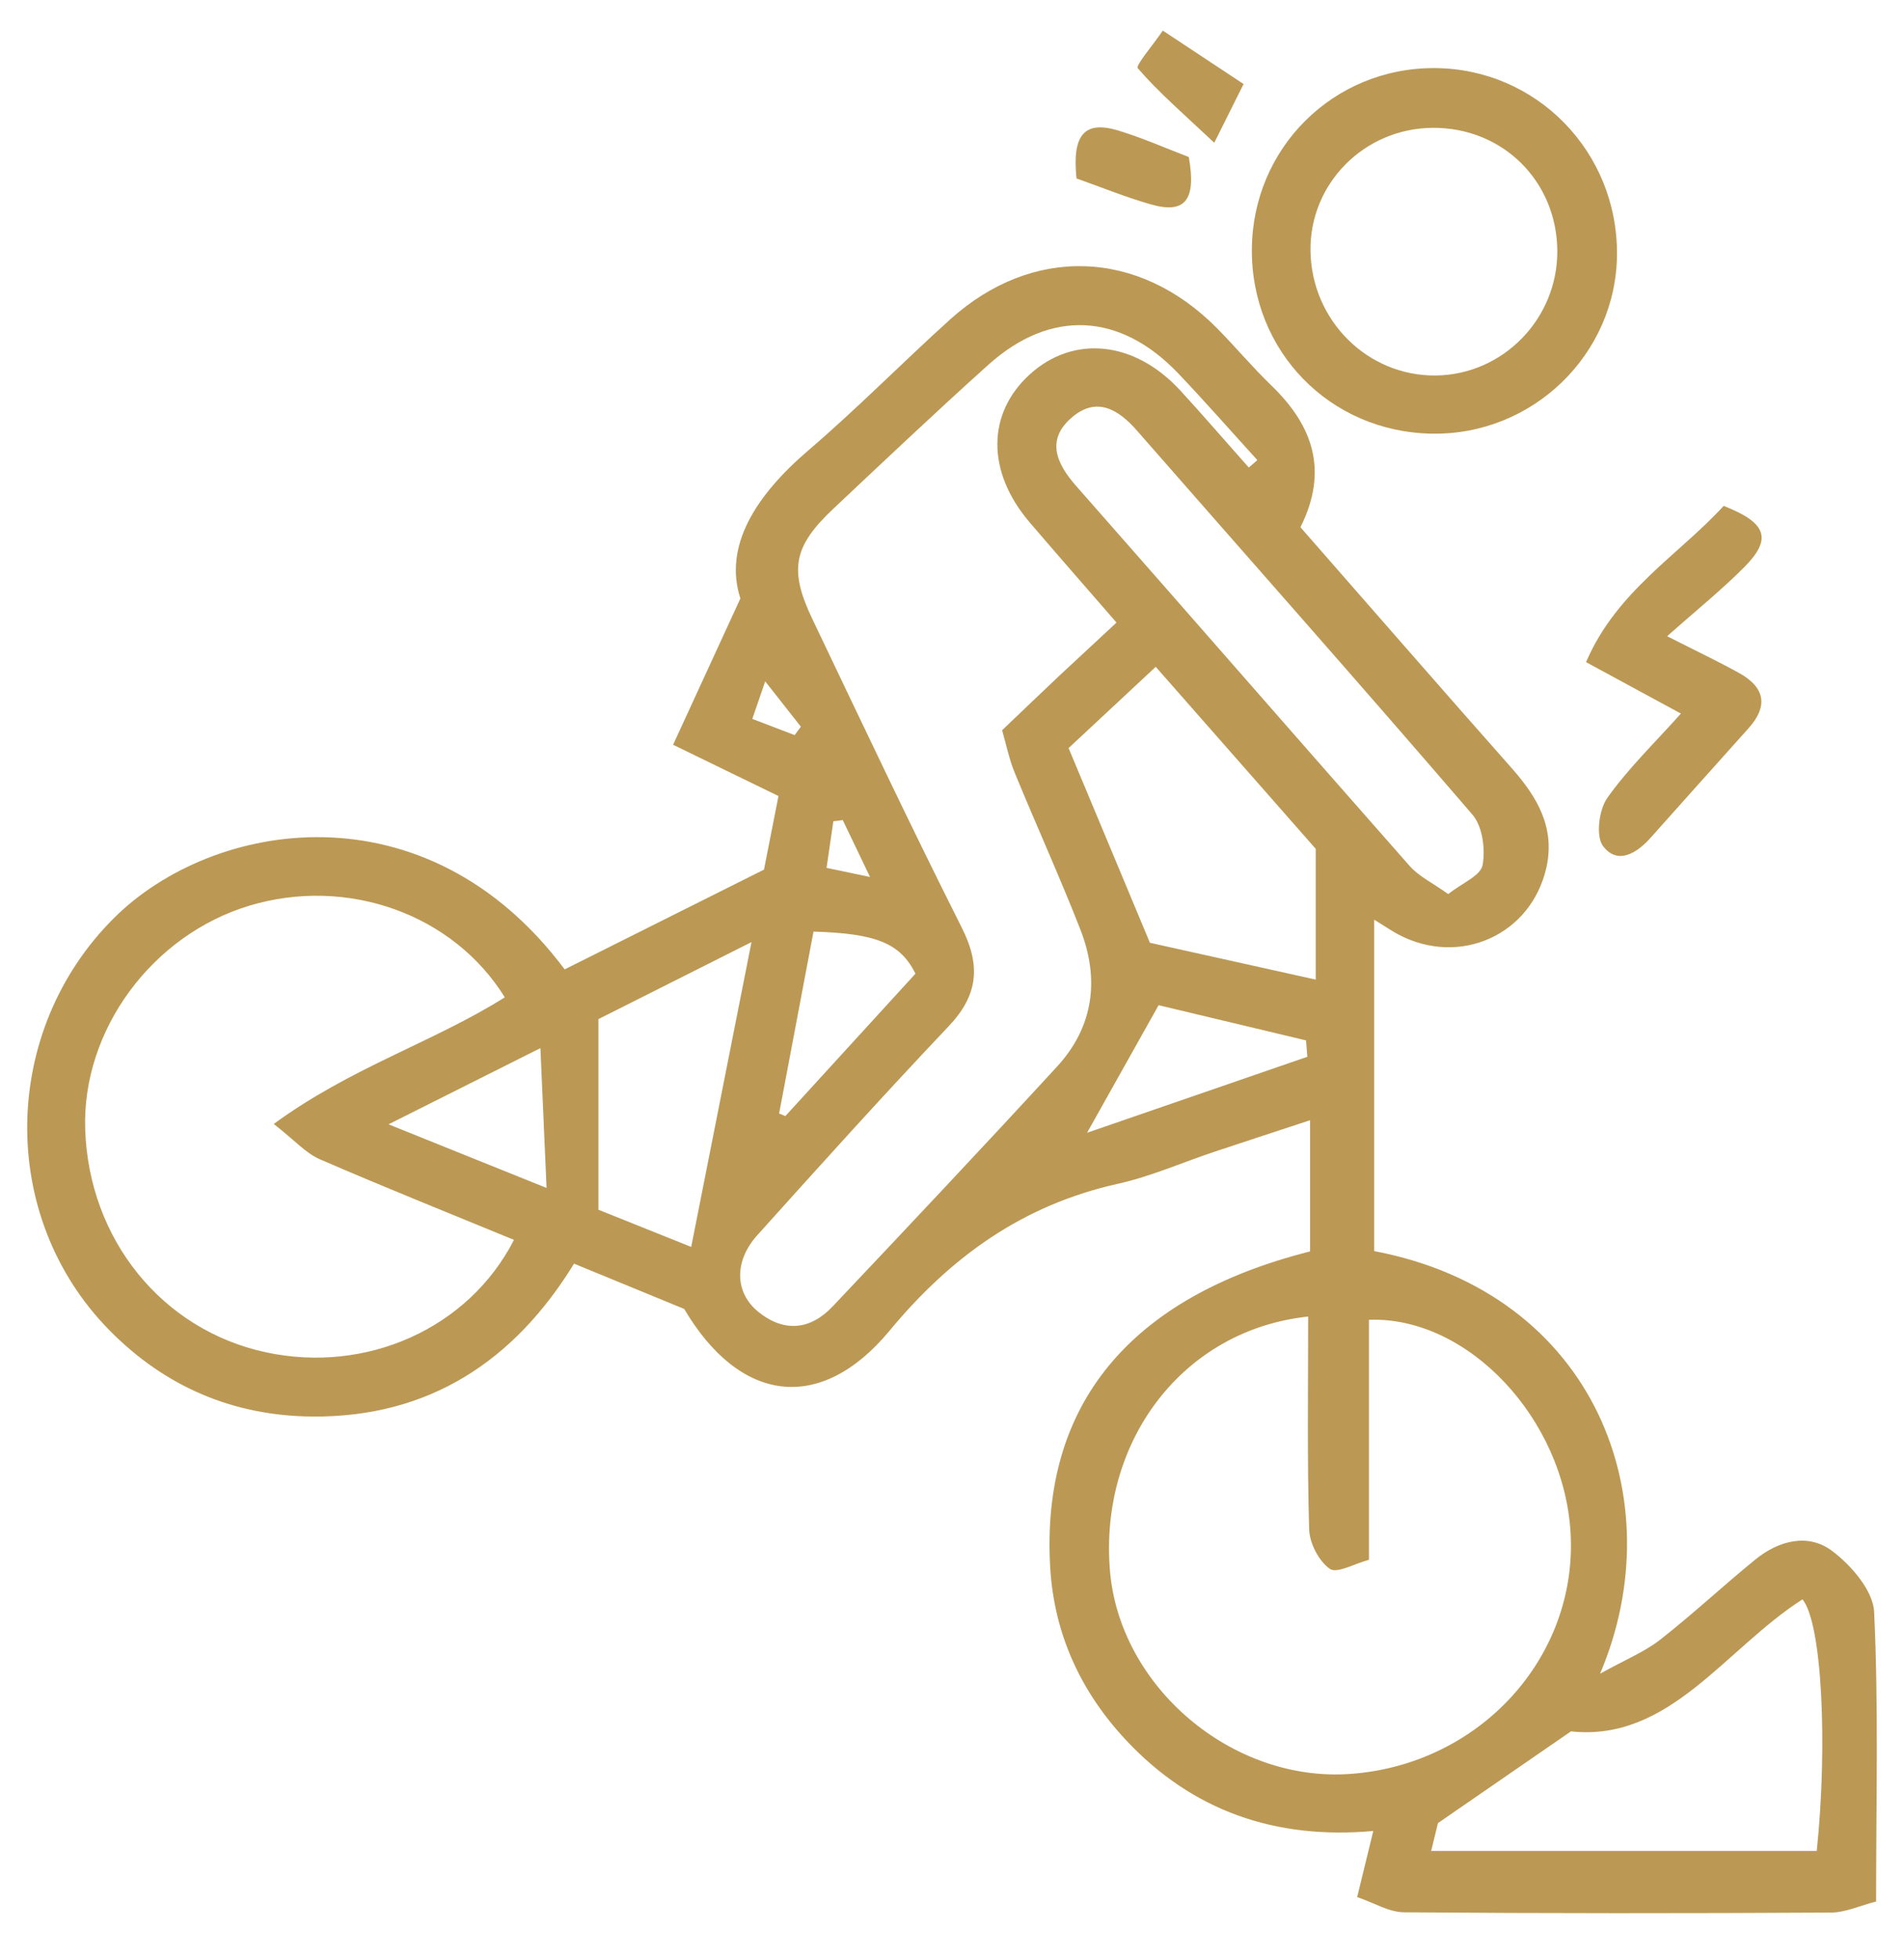 <svg width="35" height="36" viewBox="0 0 35 36" fill="none" xmlns="http://www.w3.org/2000/svg"><path d="M12.577 24.05C11.945 23.79 11.284 23.518 10.552 23.218c-1.091 1.778-2.657 2.828-4.816 2.809C4.282 26.014 3.027 25.476 2.007 24.437-.049 22.344.017 18.936 2.094 16.869c1.815-1.807 5.731-2.47 8.286.942C11.586 17.208 12.801 16.6 14.044 15.978 14.134 15.52 14.223 15.075 14.31 14.626 13.667 14.313 13.067 14.02 12.373 13.684 12.79 12.778 13.135 12.027 13.61 10.996 13.297 10.03 13.896 9.098 14.864 8.271 15.76 7.504 16.59 6.659 17.467 5.868c1.514-1.363 3.462-1.294 4.903.161C22.712 6.375 23.024 6.749 23.375 7.087 24.135 7.822 24.425 8.649 23.905 9.687c1.297 1.479 2.586 2.962 3.889 4.433C28.26 14.647 28.59 15.21 28.426 15.941 28.148 17.176 26.839 17.766 25.709 17.172 25.591 17.11 25.481 17.033 25.261 16.898c0 2.094.0 4.087.0 6.089C29.335 23.762 30.767 27.57 29.413 30.752 29.879 30.493 30.23 30.352 30.517 30.128 31.118 29.658 31.677 29.134 32.27 28.652 32.701 28.302 33.243 28.165 33.684 28.5 34.033 28.764 34.432 29.226 34.451 29.616 34.533 31.348 34.487 33.085 34.487 34.938 34.197 35.011 33.928 35.139 33.66 35.141 31.043 35.156 28.426 35.157 25.809 35.136 25.532 35.134 25.256 34.961 24.948 34.856 25.062 34.387 25.142 34.057 25.244 33.642 23.437 33.804 21.915 33.269 20.703 31.977 19.871 31.091 19.378 30.028 19.305 28.802c-.175-2.981 1.452-4.968 4.777-5.809.0-.764.0-1.543.0-2.41C23.487 20.779 22.906 20.968 22.327 21.161 21.735 21.358 21.158 21.615 20.552 21.75 18.809 22.137 17.483 23.084 16.348 24.455 15.08 25.979 13.599 25.78 12.577 24.05zm11.47.14C21.758 24.432 20.207 26.463 20.403 28.853c.175 2.139 2.243 3.893 4.411 3.741C27.195 32.428 29 30.457 28.871 28.167 28.753 26.076 26.992 24.185 25.165 24.249c0 1.427.0 2.857.0 4.41C24.903 28.728 24.578 28.917 24.446 28.826 24.243 28.685 24.074 28.356 24.065 28.101 24.028 26.813 24.047 25.523 24.047 24.191zM22.956 8.59C23.009 8.544 23.062 8.5 23.113 8.454 22.63 7.923 22.156 7.383 21.661 6.863 20.592 5.741 19.314 5.675 18.171 6.7 17.207 7.565 16.266 8.457 15.322 9.344 14.586 10.036 14.499 10.465 14.933 11.374c.906 1.896 1.803 3.797 2.748 5.673C18.034 17.748 17.979 18.287 17.437 18.858c-1.194 1.259-2.356 2.547-3.516 3.837C13.49 23.173 13.504 23.754 13.944 24.107 14.413 24.484 14.897 24.438 15.306 24.004c1.383-1.462 2.764-2.927 4.126-4.408C20.106 18.862 20.216 17.987 19.858 17.075 19.48 16.108 19.048 15.161 18.654 14.201 18.552 13.955 18.499 13.688 18.421 13.417 18.799 13.057 19.132 12.737 19.466 12.422 19.803 12.107 20.142 11.794 20.524 11.439 19.979 10.811 19.447 10.205 18.924 9.594 18.132 8.664 18.139 7.594 18.934 6.875 19.74 6.147 20.858 6.264 21.696 7.174 22.122 7.637 22.535 8.118 22.956 8.59zM9.279 18.324C8.329 16.791 6.382 16.102 4.589 16.639 2.793 17.178 1.505 18.929 1.566 20.752 1.634 22.776 2.982 24.438 4.889 24.847 6.735 25.243 8.612 24.412 9.448 22.781 8.254 22.289 7.057 21.811 5.877 21.299 5.619 21.186 5.414 20.95 5.032 20.651c1.422-1.04 2.939-1.504 4.247-2.326zM28.877 31.812C27.991 32.424 27.258 32.929 26.433 33.497 26.408 33.598 26.358 33.804 26.308 34.009c2.41.0 4.752.0 7.088.0C33.6 32.048 33.492 29.822 33.134 29.386c-1.426.912-2.445 2.62-4.257 2.426zM26.621 16.427C26.877 16.226 27.217 16.09 27.253 15.896 27.308 15.603 27.252 15.183 27.067 14.968c-2.036-2.368-4.108-4.704-6.165-7.054C20.558 7.519 20.16 7.285 19.711 7.663 19.23 8.068 19.407 8.501 19.776 8.922c2.049 2.325 4.085 4.664 6.136 6.988C26.083 16.104 26.338 16.224 26.621 16.427zm-5.483.895C22.103 17.536 23.094 17.757 24.186 17.999c0-.852.0-1.562.0-2.403C23.281 14.568 22.281 13.43 21.245 12.252 20.667 12.79 20.152 13.271 19.643 13.745 20.159 14.976 20.637 16.123 21.138 17.322zm-8.432 5.588C13.082 21.015 13.435 19.23 13.814 17.31c-1.097.552-2.039 1.026-2.814 1.415.0 1.26.0 2.375.0 3.502C11.507 22.431 11.996 22.627 12.707 22.911zm7.277-2.097C21.305 20.358 22.669 19.888 24.032 19.417 24.024 19.317 24.017 19.217 24.008 19.116 23.07 18.893 22.131 18.669 21.298 18.469 20.83 19.303 20.409 20.053 19.983 20.813zm-3.155-2.924C16.549 17.329 16.106 17.151 14.954 17.117 14.744 18.223 14.533 19.342 14.322 20.459 14.36 20.474 14.398 20.491 14.437 20.506 15.226 19.642 16.016 18.777 16.829 17.889zM9.934 19.258C8.926 19.763 8.097 20.18 7.142 20.658 8.145 21.061 9.007 21.408 10.047 21.827 10.006 20.891 9.973 20.132 9.934 19.258zm5.558-4.19C15.435 15.075 15.376 15.083 15.319 15.09 15.279 15.366 15.239 15.641 15.194 15.946 15.461 16.002 15.671 16.047 15.993 16.113 15.796 15.699 15.645 15.384 15.492 15.068zM14.608 13.506C14.645 13.455 14.683 13.403 14.722 13.352 14.531 13.11 14.341 12.868 14.066 12.519 13.953 12.849 13.899 13.006 13.829 13.209c.292.111.535.204.778.297z" fill="#b95"/><path d="M23.012 4.581C23.024 2.717 24.514 1.241 26.374 1.251 28.246 1.261 29.738 2.788 29.724 4.678 29.71 6.514 28.171 8.001 26.318 7.968 24.446 7.936 22.999 6.453 23.012 4.581zm3.316-2.232C25.076 2.361 24.072 3.375 24.09 4.61 24.108 5.89 25.141 6.914 26.396 6.899 27.629 6.884 28.629 5.859 28.627 4.617 28.622 3.327 27.619 2.336 26.328 2.349z" fill="#b95"/><path d="M30.899 13.111C30.33 12.804 29.812 12.523 29.155 12.166 29.716 10.858 30.864 10.193 31.685 9.295 32.486 9.608 32.576 9.905 32.065 10.419 31.644 10.843 31.174 11.22 30.646 11.69 31.203 11.973 31.595 12.158 31.973 12.368 32.439 12.628 32.512 12.968 32.143 13.38 31.54 14.051 30.939 14.725 30.339 15.396 30.083 15.682 29.731 15.895 29.467 15.545 29.331 15.363 29.392 14.88 29.545 14.662 29.927 14.122 30.414 13.653 30.899 13.111z" fill="#b95"/><path d="M19.789 3.279C19.703 2.461 19.945 2.213 20.559 2.399c.456.139.895.335 1.294.486C21.996 3.687 21.778 3.935 21.151 3.754 20.689 3.622 20.245 3.44 19.789 3.279z" fill="#b95"/><path d="M21.375.562C21.945.938 22.342 1.201 22.86 1.544 22.707 1.85 22.57 2.126 22.321 2.623 21.744 2.081 21.297 1.696 20.915 1.254 20.87 1.204 21.186.841 21.375.562z" fill="#b95"/></svg>